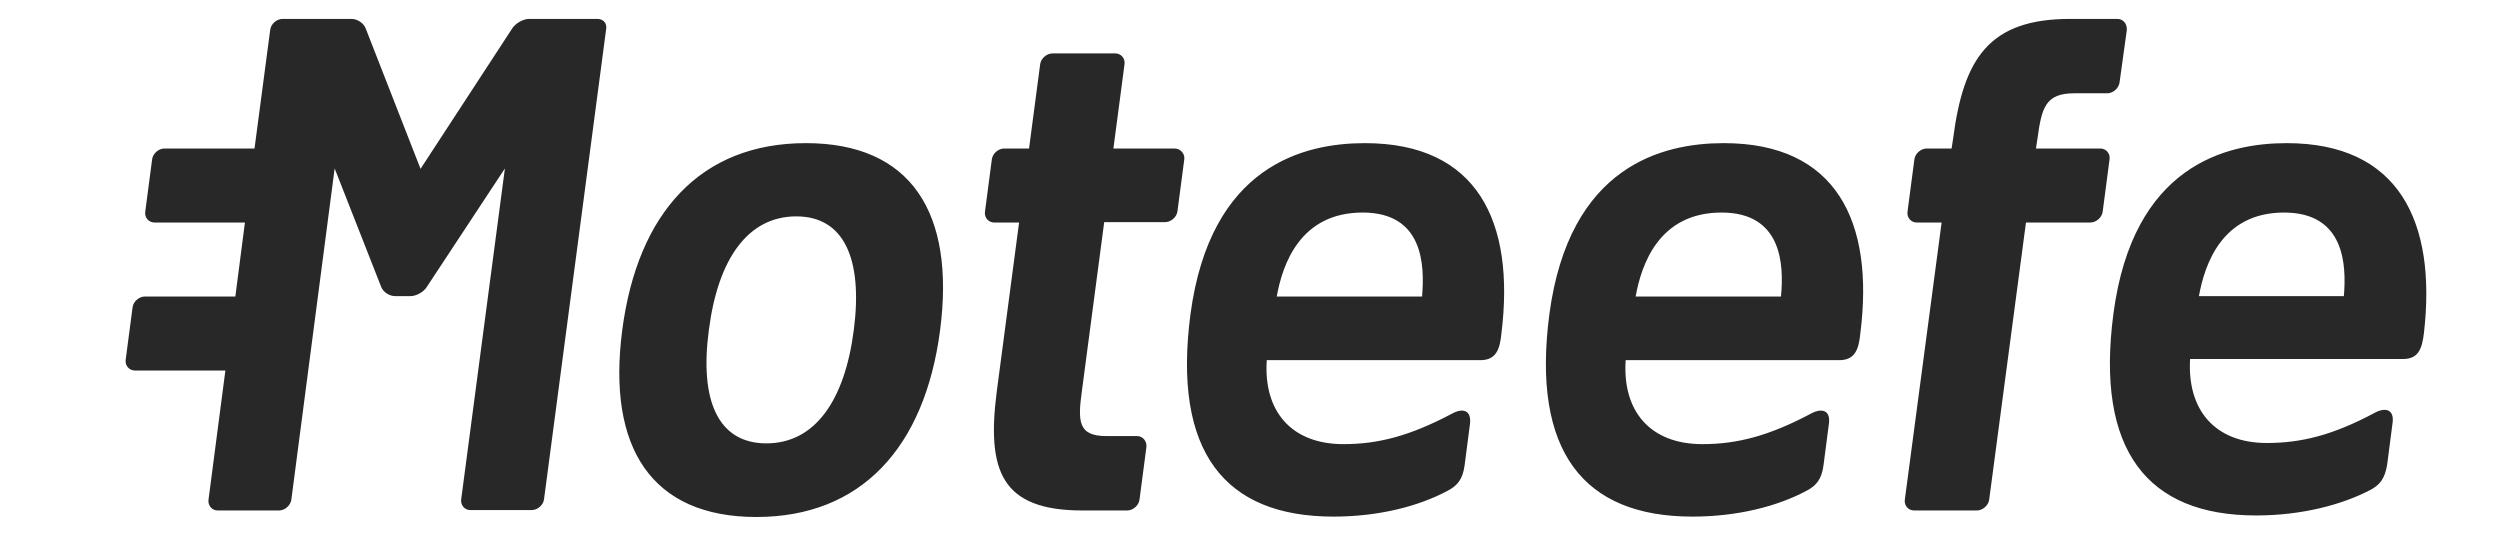 <?xml version="1.0" encoding="UTF-8" standalone="no"?>
<!-- Generator: Adobe Illustrator 19.2.1, SVG Export Plug-In . SVG Version: 6.00 Build 0)  -->

<svg
   version="1.1"
   id="layer"
   x="0px"
   y="0px"
   viewBox="0 0 652 140"
   xml:space="preserve"
   sodipodi:docname="moteefe.svg"
   width="652"
   height="140"
   inkscape:version="1.1.2 (b8e25be8, 2022-02-05)"
   xmlns:inkscape="http://www.inkscape.org/namespaces/inkscape"
   xmlns:sodipodi="http://sodipodi.sourceforge.net/DTD/sodipodi-0.dtd"
   xmlns="http://www.w3.org/2000/svg"
   xmlns:svg="http://www.w3.org/2000/svg"><defs
   id="defs9" /><sodipodi:namedview
   id="namedview7"
   pagecolor="#ffffff"
   bordercolor="#666666"
   borderopacity="1.0"
   inkscape:pageshadow="2"
   inkscape:pageopacity="0.0"
   inkscape:pagecheckerboard="0"
   showgrid="false"
   height="651px"
   inkscape:zoom="1.3389571"
   inkscape:cx="313.67698"
   inkscape:cy="334.9622"
   inkscape:window-width="2196"
   inkscape:window-height="1129"
   inkscape:window-x="0"
   inkscape:window-y="25"
   inkscape:window-maximized="0"
   inkscape:current-layer="layer" />
<style
   type="text/css"
   id="style2">
	.st0{fill:#282828;}
</style>
<path
   class="st0"
   d="m 210.175,37.33 c -27.4,0 -43.9,18.1 -47.9,48.8 -4,30.7 7.7,48.7 35,48.7 27.3,0 43.9,-18.1 47.9,-48.7 4,-30.7 -7.6,-48.8 -35,-48.8 z m 12.5,48.7 c -2.4,18.7 -10.3,29.6 -22.8,29.6 -12.5,0 -17.5,-11 -15,-29.6 2.4,-18.7 10.3,-29.6 22.8,-29.6 12.4,0 17.4,11 15,29.6 z m 329.5,-81.1 h -12.3 c -21.2,0 -27.8,10.4 -30.5,31.2 l -0.4,2.6 h -6.5 c -1.5,0 -3,1.3 -3.2,2.8 l -1.8,13.7 c -0.2,1.5 0.9,2.8 2.4,2.8 h 6.5 l -9.6,72.3 c -0.2,1.5 0.9,2.8 2.4,2.8 h 16.4 c 1.5,0 3,-1.3 3.2,-2.8 l 9.6,-72.3 h 16.8 c 1.5,0 3,-1.3 3.2,-2.8 l 1.8,-13.7 c 0.2,-1.5 -0.9,-2.8 -2.4,-2.8 h -16.8 l 0.4,-2.6 c 1.1,-8.1 2.1,-11.8 9.6,-11.8 h 8.6 c 1.5,0 3,-1.3 3.2,-2.8 l 1.9,-13.7 c 0.1,-1.7 -1,-2.9 -2.5,-2.9 z m -245.9,33.8 h -15.9 l 2.9,-22 c 0.2,-1.5 -0.9,-2.8 -2.4,-2.8 h -16.4 c -1.5,0 -3,1.3 -3.2,2.8 l -2.9,22 h -6.5 c -1.5,0 -3,1.3 -3.2,2.8 l -1.8,13.7 c -0.2,1.5 0.9,2.8 2.4,2.8 h 6.5 l -5.8,43.9 c -2.7,20.8 1.1,31.2 22.3,31.2 h 11.7 c 1.5,0 3,-1.3 3.2,-2.8 l 1.8,-13.7 c 0.2,-1.5 -0.9,-2.9 -2.4,-2.9 h -8 c -7.5,0 -7.5,-3.9 -6.4,-11.9 l 5.8,-43.9 h 15.9 c 1.5,0 3,-1.3 3.2,-2.8 l 1.8,-13.7 c 0.1,-1.5 -1.1,-2.7 -2.6,-2.7 z m 49.7,-1.4 c -15.9,0 -40.3,5.8 -45.5,44.6 -4.7,35.9 8.9,52.8 37.3,52.8 11.8,0 22.2,-2.7 29.7,-6.7 2.5,-1.3 4,-2.9 4.5,-6.7 l 1.4,-10.8 c 0.4,-3.5 -1.8,-4.2 -4.6,-2.7 -11.1,5.9 -19.4,8 -28.4,8 -13.6,0 -20.9,-8.6 -20,-21.9 h 55.7 c 4.1,0 5.1,-2.8 5.5,-7 3.6,-29.2 -6.3,-49.6 -35.6,-49.6 z m 14.9,40 h -37.9 c 1.5,-8.4 6.1,-21.9 22.4,-21.9 15.8,0 16.2,13.6 15.5,21.9 z m 78.7,-40 c -15.9,0 -40.3,5.8 -45.5,44.6 -4.7,35.9 9,52.8 37.3,52.8 11.8,0 22.2,-2.7 29.7,-6.7 2.5,-1.3 4,-2.9 4.5,-6.7 l 1.4,-10.8 c 0.5,-3.5 -1.8,-4.2 -4.6,-2.7 -11.1,5.9 -19.4,8 -28.4,8 -13.6,0 -20.9,-8.6 -20,-21.9 h 55.7 c 4.1,0 5.1,-2.8 5.5,-7 3.7,-29.2 -6.3,-49.6 -35.6,-49.6 z m 14.9,40 h -37.9 c 1.5,-8.4 6.1,-21.9 22.4,-21.9 15.8,0 16.3,13.6 15.5,21.9 z m -308.7,-72.4 h -17.8 c -1.5,0 -3.5,1.1 -4.4,2.5 l -23.9,36.6 -14.3,-36.6 c -0.5,-1.4 -2.2,-2.5 -3.7,-2.5 h -18 c -1.5,0 -3,1.3 -3.2,2.8 l -4.1,31 h -23.5 c -1.5,0 -3,1.3 -3.2,2.8 l -1.8,13.7 c -0.2,1.5 0.9,2.8 2.4,2.8 h 23.6 l -2.5,19.3 h -23.6 c -1.5,0 -3,1.3 -3.2,2.8 l -1.8,13.7 c -0.2,1.5 0.9,2.8 2.4,2.8 h 23.6 l -4.4,33.7 c -0.2,1.5 0.9,2.8 2.4,2.8 h 16 c 1.5,0 3,-1.3 3.2,-2.8 l 11.3,-86.4 12.1,30.8 c 0.5,1.4 2.1,2.5 3.7,2.5 h 4 c 1.5,0 3.5,-1.1 4.3,-2.5 l 20.3,-30.8 -11.4,86.3 c -0.2,1.5 0.9,2.8 2.4,2.8 h 16 c 1.5,0 3,-1.3 3.2,-2.8 l 16.2,-122.6 c 0.3,-1.5 -0.7,-2.7 -2.3,-2.7 z m 440.6,32.4 c -15.8,0 -40.1,5.8 -45.2,44.5 -4.7,35.7 8.9,52.6 37.2,52.6 11.7,0 22.2,-2.7 29.7,-6.6 2.5,-1.3 3.9,-2.9 4.5,-6.7 l 1.4,-10.8 c 0.5,-3.5 -1.8,-4.2 -4.6,-2.7 -11,5.9 -19.3,7.9 -28.2,7.9 -13.5,0 -20.8,-8.6 -20,-21.9 h 55.5 c 4.1,0 5,-2.7 5.5,-6.9 3.3,-29 -6.6,-49.4 -35.8,-49.4 z m 14.9,39.9 h -37.8 c 1.5,-8.3 6,-21.8 22.2,-21.8 15.8,0 16.3,13.6 15.6,21.8 z"
   id="path4" />
</svg>
